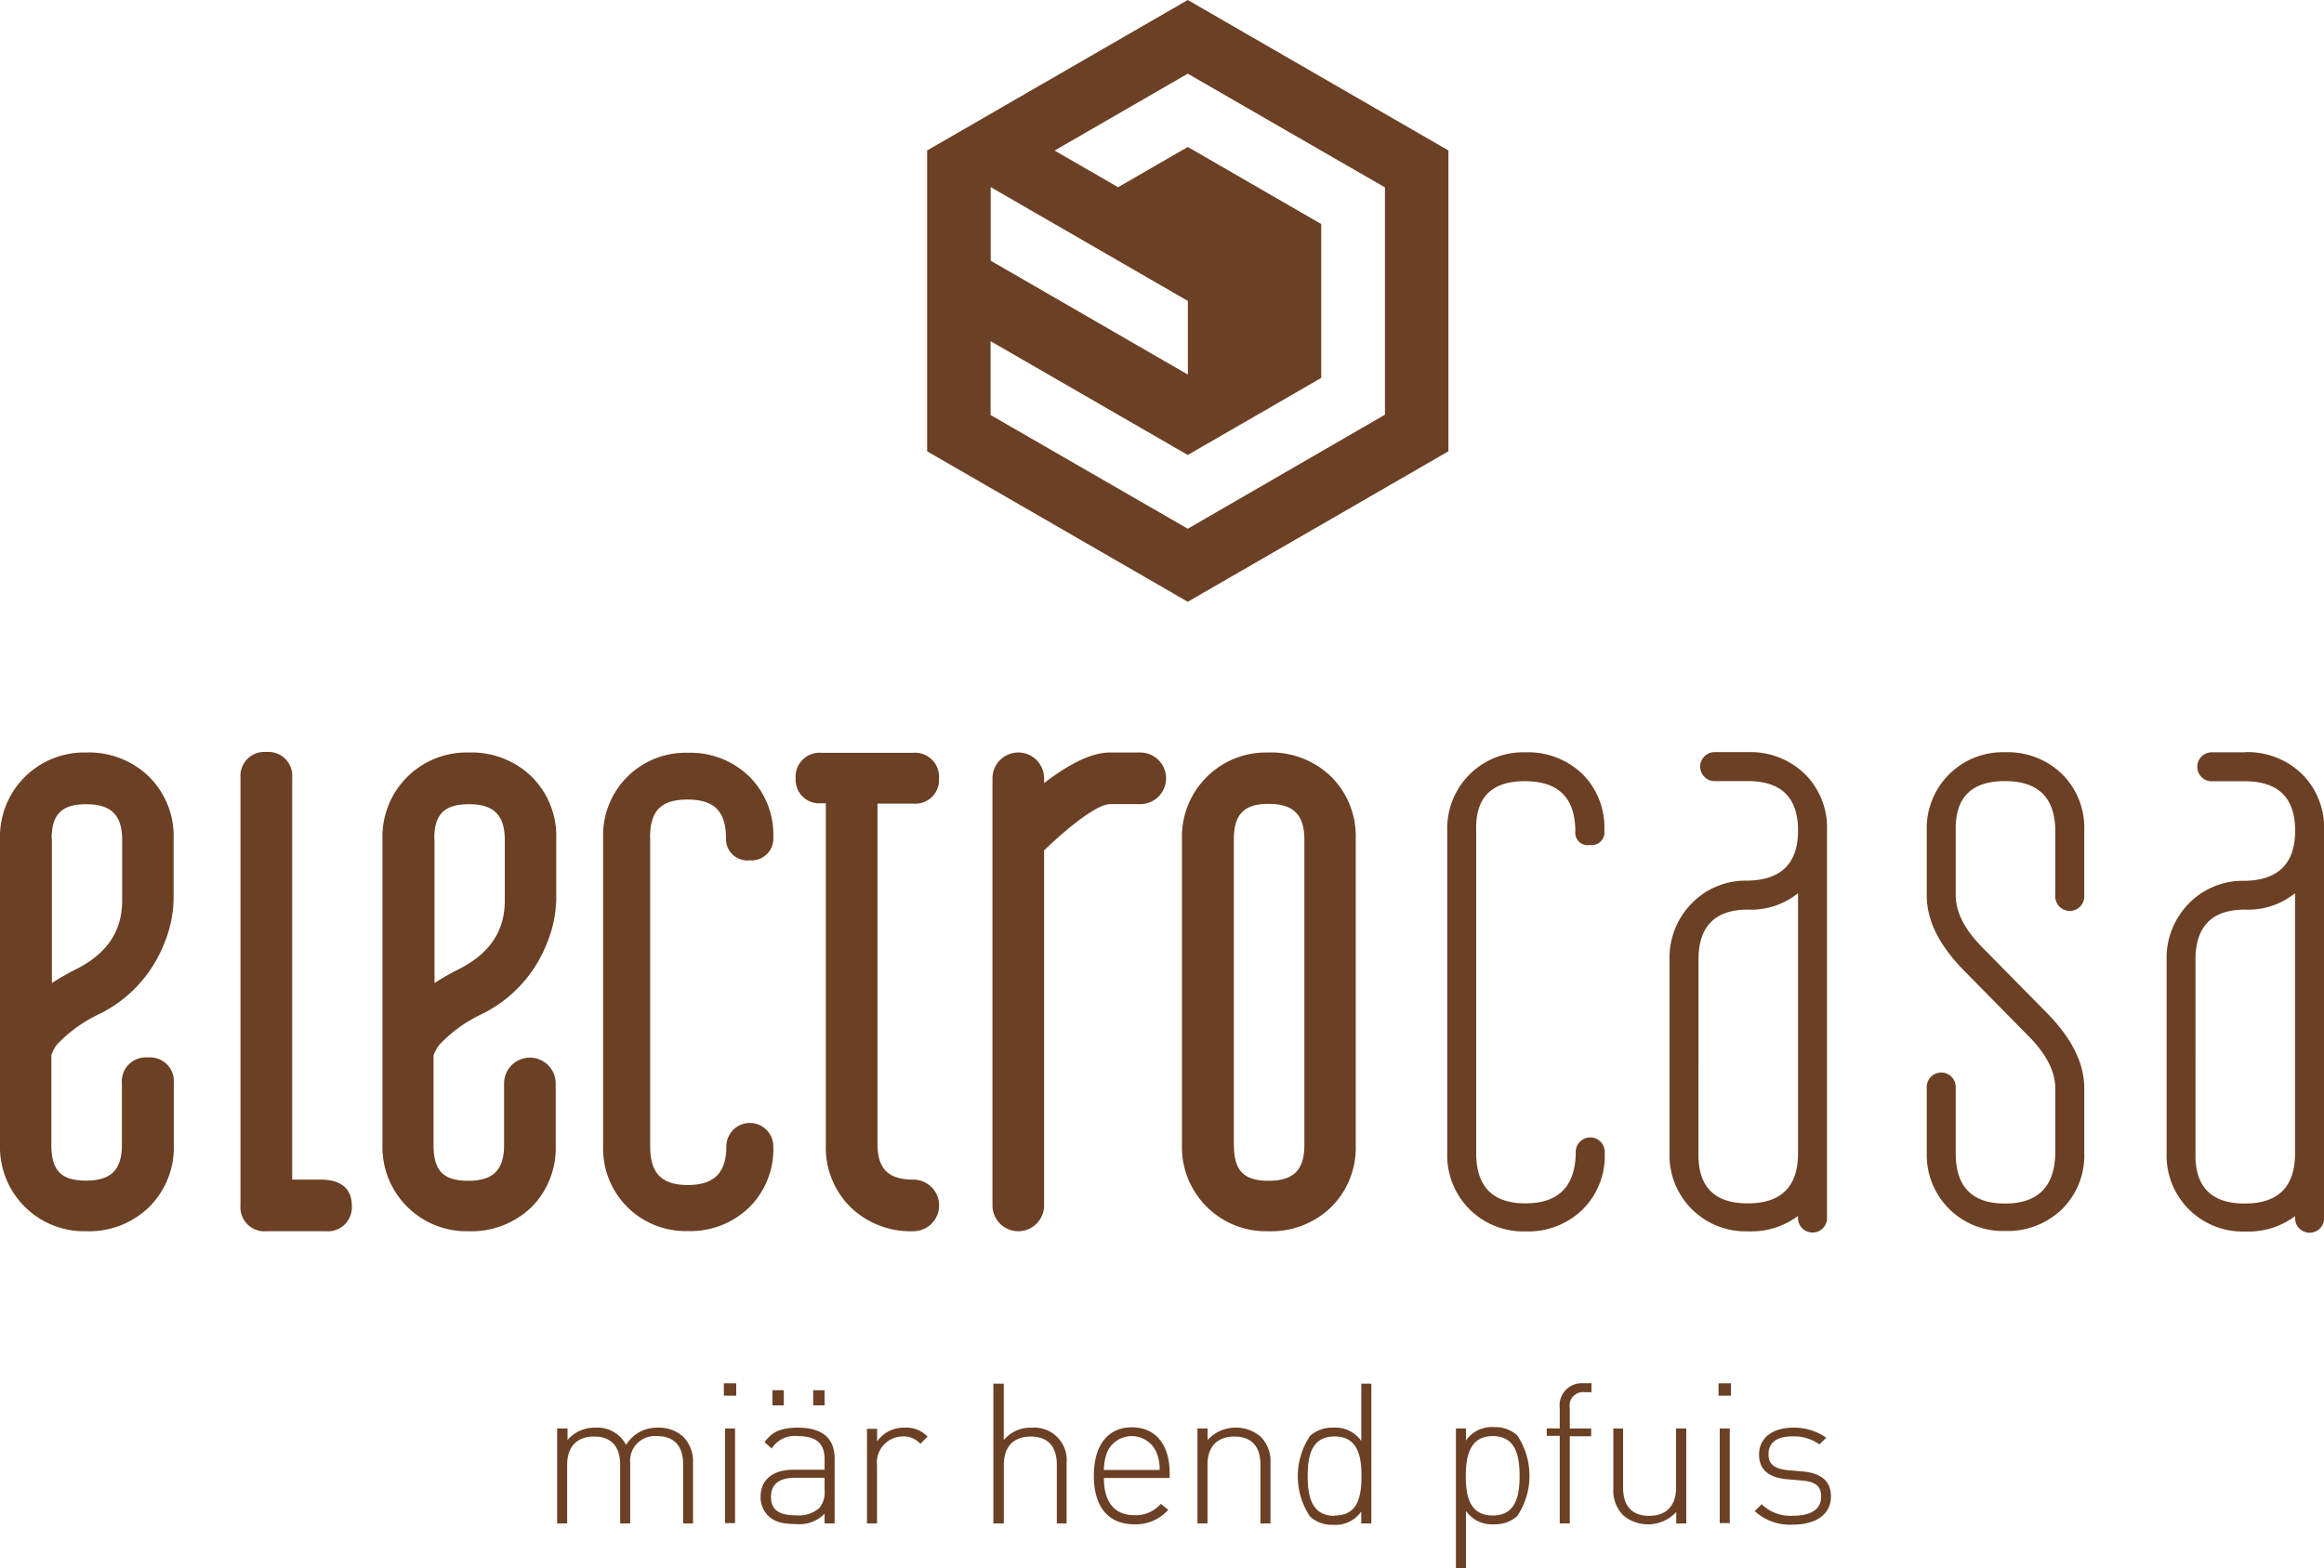 <svg id="Ebene_1" data-name="Ebene 1" xmlns="http://www.w3.org/2000/svg" viewBox="0 0 259.29 175"><defs><style>.cls-1{fill:#6b4024;}</style></defs><title>Unbenannt-1</title><path class="cls-1" d="M148.51,134.71a9.35,9.35,0,0,0,2.75-6.95V93.6a9.34,9.34,0,0,0-2.76-6.95,9.62,9.62,0,0,0-7-2.68,9.39,9.39,0,0,0-9.63,9.63v34.16a9.39,9.39,0,0,0,9.63,9.63A9.62,9.62,0,0,0,148.51,134.71Zm-10.85-6.95V93.7c0-2.82,1.12-4,3.87-4s4,1.19,4,4v34.06c0,2.78-1.19,4-4,4S137.67,130.58,137.67,127.76ZM97.9,89.63v38c0,2.78,1.19,4,4,4a2.88,2.88,0,0,1,0,5.76,9.62,9.62,0,0,1-7-2.68,9.33,9.33,0,0,1-2.76-6.95V89.63H91.65a2.63,2.63,0,0,1-2.88-2.78A2.68,2.68,0,0,1,91.65,84h10.23a2.68,2.68,0,0,1,2.88,2.89,2.63,2.63,0,0,1-2.88,2.78h-4Zm18.59-2.78v0.53c3-2.29,5.4-3.41,7.35-3.41h3.38a2.88,2.88,0,1,1,0,5.76h-3.38c-0.59,0-2.46.51-7.35,5.16v39.62a2.88,2.88,0,1,1-5.76,0V86.85A2.88,2.88,0,0,1,116.49,86.85ZM49,116.61a15.47,15.47,0,0,1,4.65-3.4,14.74,14.74,0,0,0,7.29-7.76,13.72,13.72,0,0,0,1.12-5V93.6a9.33,9.33,0,0,0-2.76-6.95,9.62,9.62,0,0,0-7-2.68,9.39,9.39,0,0,0-9.63,9.63v34.16a9.39,9.39,0,0,0,9.63,9.63,9.62,9.62,0,0,0,7-2.69A9.35,9.35,0,0,0,62,127.76V120.9a2.88,2.88,0,0,0-5.76,0v6.86c0,2.78-1.19,4-4,4s-3.87-1.15-3.87-4v-10A4.57,4.57,0,0,1,49,116.61Zm-0.55-23c0-2.75,1.12-3.87,3.87-3.87s4,1.19,4,4v6.75c0,3.43-1.7,5.94-5.19,7.69a25.32,25.32,0,0,0-2.65,1.52V93.6ZM32.6,86.8v44.83h3.16c2.88,0,3.49,1.57,3.49,2.88a2.67,2.67,0,0,1-2.88,2.88H29.72a2.68,2.68,0,0,1-2.89-2.88V86.8a2.68,2.68,0,0,1,2.88-2.89A2.67,2.67,0,0,1,32.6,86.8Zm39.94,6.62v34.51c0,3,1.29,4.3,4.2,4.3s4.3-1.33,4.3-4.3a2.62,2.62,0,0,1,5.24,0,9.15,9.15,0,0,1-2.7,6.81,9.43,9.43,0,0,1-6.85,2.63,9.2,9.2,0,0,1-9.44-9.44V93.42A9.2,9.2,0,0,1,76.73,84a9.44,9.44,0,0,1,6.85,2.63,9.15,9.15,0,0,1,2.7,6.81A2.43,2.43,0,0,1,83.66,96,2.39,2.39,0,0,1,81,93.52c0-3-1.33-4.3-4.3-4.3S72.53,90.51,72.53,93.42ZM6.31,116.61a15.47,15.47,0,0,1,4.65-3.4,14.74,14.74,0,0,0,7.29-7.76,13.72,13.72,0,0,0,1.12-5V93.6a9.33,9.33,0,0,0-2.76-6.95,9.62,9.62,0,0,0-7-2.68A9.39,9.39,0,0,0,0,93.6v34.16a9.39,9.39,0,0,0,9.63,9.63,9.62,9.62,0,0,0,7-2.69,9.35,9.35,0,0,0,2.76-6.95V120.9A2.67,2.67,0,0,0,16.48,118a2.67,2.67,0,0,0-2.88,2.88v6.86c0,2.78-1.19,4-4,4s-3.87-1.15-3.87-4v-10A4.58,4.58,0,0,1,6.31,116.61Zm-0.55-23c0-2.75,1.12-3.87,3.87-3.87s4,1.19,4,4v6.75c0,3.43-1.7,5.94-5.19,7.69a25.33,25.33,0,0,0-2.65,1.52V93.6Zm244.69-9.66H246.9a1.62,1.62,0,1,0,0,3.23h3.56q5.6,0,5.61,5.5t-5.61,5.61a8.39,8.39,0,0,0-6.25,2.53,8.66,8.66,0,0,0-2.48,6.31v21.56a8.48,8.48,0,0,0,8.73,8.73,8.7,8.7,0,0,0,5.61-1.72v0.11a1.62,1.62,0,1,0,3.23,0V92.67a8.43,8.43,0,0,0-2.48-6.31A8.72,8.72,0,0,0,250.46,83.93Zm5.61,44.74q0,5.61-5.61,5.61t-5.5-5.61V107.11q0-5.6,5.5-5.61a8.35,8.35,0,0,0,5.61-1.83v29Zm-37.86-7.22v7.22q0,5.61,5.5,5.61t5.61-5.61v-7.22q0-2.91-3.13-6l-7.11-7.22q-4.1-4.2-4.1-8.3V92.67a8.48,8.48,0,0,1,8.73-8.73,8.72,8.72,0,0,1,6.36,2.43,8.43,8.43,0,0,1,2.48,6.31v7.22a1.62,1.62,0,1,1-3.23,0V92.77q0-5.6-5.61-5.61t-5.5,5.5v7.22q0,2.91,3.13,6l7.11,7.22q4.1,4.2,4.1,8.3v7.22a8.43,8.43,0,0,1-2.48,6.31,8.72,8.72,0,0,1-6.36,2.43,8.48,8.48,0,0,1-8.73-8.73v-7.22A1.62,1.62,0,1,1,218.2,121.45ZM164.7,92.67v36q0,5.61,5.5,5.61t5.61-5.61a1.62,1.62,0,1,1,3.23,0,8.43,8.43,0,0,1-2.48,6.31,8.72,8.72,0,0,1-6.36,2.43,8.48,8.48,0,0,1-8.73-8.73v-36a8.48,8.48,0,0,1,8.73-8.73,8.72,8.72,0,0,1,6.36,2.43A8.43,8.43,0,0,1,179,92.67a1.43,1.43,0,0,1-1.62,1.62,1.38,1.38,0,0,1-1.62-1.51q0-5.6-5.61-5.61T164.7,92.67ZM195,98.27a8.39,8.39,0,0,0-6.25,2.53,8.66,8.66,0,0,0-2.48,6.31v21.56A8.48,8.48,0,0,0,195,137.4a8.7,8.7,0,0,0,5.61-1.72v0.11a1.62,1.62,0,1,0,3.23,0V92.67a8.43,8.43,0,0,0-2.48-6.31A8.72,8.72,0,0,0,195,83.93h-3.56a1.62,1.62,0,1,0,0,3.23H195q5.6,0,5.61,5.5T195,98.27Zm5.61,30.4q0,5.61-5.61,5.61t-5.5-5.61V107.11q0-5.6,5.5-5.61a8.35,8.35,0,0,0,5.61-1.83v29Z"/><path class="cls-1" d="M96.73,159.4V170h1.12v-6.51a2.91,2.91,0,0,1,2.83-3.2,2.42,2.42,0,0,1,2,.83l0.81-.81a3.23,3.23,0,0,0-2.54-1,3.62,3.62,0,0,0-3.09,1.53v-1.4H96.73Z"/><rect class="cls-1" x="90.73" y="155.13" width="1.27" height="1.69"/><path class="cls-1" d="M110.83,154.36V170H112v-6.55c0-2,1.07-3.15,3-3.15s2.91,1.12,2.91,3.15V170H119v-6.75a3.62,3.62,0,0,0-3.9-3.94,3.89,3.89,0,0,0-3.11,1.38v-6.29h-1.12Z"/><rect class="cls-1" x="86.18" y="155.13" width="1.27" height="1.69"/><rect class="cls-1" x="80.76" y="154.36" width="1.38" height="1.38"/><path class="cls-1" d="M130.5,164.42c0-3.24-1.58-5.15-4.23-5.15s-4.23,2-4.23,5.41,1.58,5.41,4.49,5.41a4.79,4.79,0,0,0,3.81-1.62l-0.83-.66a3.68,3.68,0,0,1-2.91,1.27c-2.26,0-3.44-1.47-3.44-4.16h7.34v-0.5Zm-7.34-.39a5.76,5.76,0,0,1,.37-2,3,3,0,0,1,5.48,0,4.81,4.81,0,0,1,.37,2h-6.22Z"/><path class="cls-1" d="M62.16,159.4V170h1.12v-6.55c0-2,1.07-3.15,3-3.15s2.91,1.12,2.91,3.15V170h1.12v-6.75a2.76,2.76,0,0,1,3-3c1.91,0,2.91,1.12,2.91,3.15V170h1.1v-6.75a3.92,3.92,0,0,0-1.1-2.94,4,4,0,0,0-2.78-1,4,4,0,0,0-3.59,1.93,3.56,3.56,0,0,0-3.4-1.93,3.93,3.93,0,0,0-3.13,1.38V159.4H62.16Z"/><rect class="cls-1" x="80.89" y="159.4" width="1.12" height="10.56"/><path class="cls-1" d="M88.54,164c-2.3,0-3.68,1.12-3.68,3a2.92,2.92,0,0,0,.77,2.06c0.68,0.7,1.53,1,3.11,1A3.93,3.93,0,0,0,92,168.91V170h1.12v-7.23c0-2.21-1.29-3.46-4.1-3.46-1.73,0-2.83.37-3.72,1.62l0.81,0.7A3,3,0,0,1,89,160.25c2.17,0,3,.9,3,2.59V164H88.54ZM92,166.28a2.73,2.73,0,0,1-.59,2,3.51,3.51,0,0,1-2.63.81c-1.93,0-2.76-.66-2.76-2.06s0.9-2.13,2.69-2.13H92v1.36Z"/><path class="cls-1" d="M201.17,164.2l-1.71-.15c-1.49-.15-2.15-0.66-2.15-1.77,0-1.31.94-2,2.69-2a4.88,4.88,0,0,1,3,.9l0.75-.75a6.2,6.2,0,0,0-3.7-1.12c-2.3,0-3.79,1.16-3.79,3,0,1.67,1.05,2.59,3.18,2.76l1.75,0.15c1.4,0.15,2,.66,2,1.77,0,1.42-1.1,2.15-3.18,2.15a4.56,4.56,0,0,1-3.46-1.29l-0.77.77a5.79,5.79,0,0,0,4.27,1.51c2.61,0,4.23-1.2,4.23-3.13S202.93,164.37,201.17,164.2Z"/><path class="cls-1" d="M162.44,159.4V175h1.12v-6.4a3.5,3.5,0,0,0,3.13,1.49,3.65,3.65,0,0,0,2.59-.92,8.1,8.1,0,0,0,0-9,3.65,3.65,0,0,0-2.59-.92,3.5,3.5,0,0,0-3.13,1.49V159.4h-1.12Zm4.1,0.85c2.59,0,3,2.23,3,4.43s-0.39,4.43-3,4.43-3-2.23-3-4.43S164,160.25,166.54,160.25Z"/><path class="cls-1" d="M176.79,155.35h0.77v-1h-1a2.47,2.47,0,0,0-2.54,2.76v2.28h-1.45v0.83h1.45V170h1.12v-9.73h2.39V159.4h-2.39v-2.3A1.5,1.5,0,0,1,176.79,155.35Z"/><path class="cls-1" d="M180,159.4v6.75a3.92,3.92,0,0,0,1.1,2.94,4.29,4.29,0,0,0,5.92-.37V170h1.12V159.4H187V166c0,2-1.07,3.15-3,3.15s-2.91-1.12-2.91-3.15V159.4H180Z"/><rect class="cls-1" x="191.74" y="154.36" width="1.38" height="1.38"/><rect class="cls-1" x="191.87" y="159.4" width="1.12" height="10.56"/><path class="cls-1" d="M153,170v-15.6h-1.12v6.4a3.5,3.5,0,0,0-3.13-1.49,3.66,3.66,0,0,0-2.59.92,8.11,8.11,0,0,0,0,9,3.65,3.65,0,0,0,2.59.92,3.5,3.5,0,0,0,3.13-1.49V170H153Zm-4.1-.85c-2.59,0-3-2.23-3-4.43s0.39-4.43,3-4.43,3,2.23,3,4.43S151.53,169.11,148.94,169.11Z"/><path class="cls-1" d="M133.6,159.4V170h1.12v-6.55c0-2,1.07-3.15,3-3.15s2.91,1.12,2.91,3.15V170h1.12v-6.75a3.92,3.92,0,0,0-1.1-2.94,4.29,4.29,0,0,0-5.92.37V159.4H133.6Z"/><path class="cls-1" d="M103.44,16.79V50.36l29.08,16.79,29.08-16.79V16.79L132.52,0Zm7.09,4.09h0l22,12.7v8.22l-22-12.71v-8.2Zm44,25.39L132.52,59l-22-12.69V38.07l22,12.7,14.89-8.6V25l-14.89-8.6-7.77,4.49-7.09-4.09,14.86-8.58,22,12.69V46.27Z"/></svg>